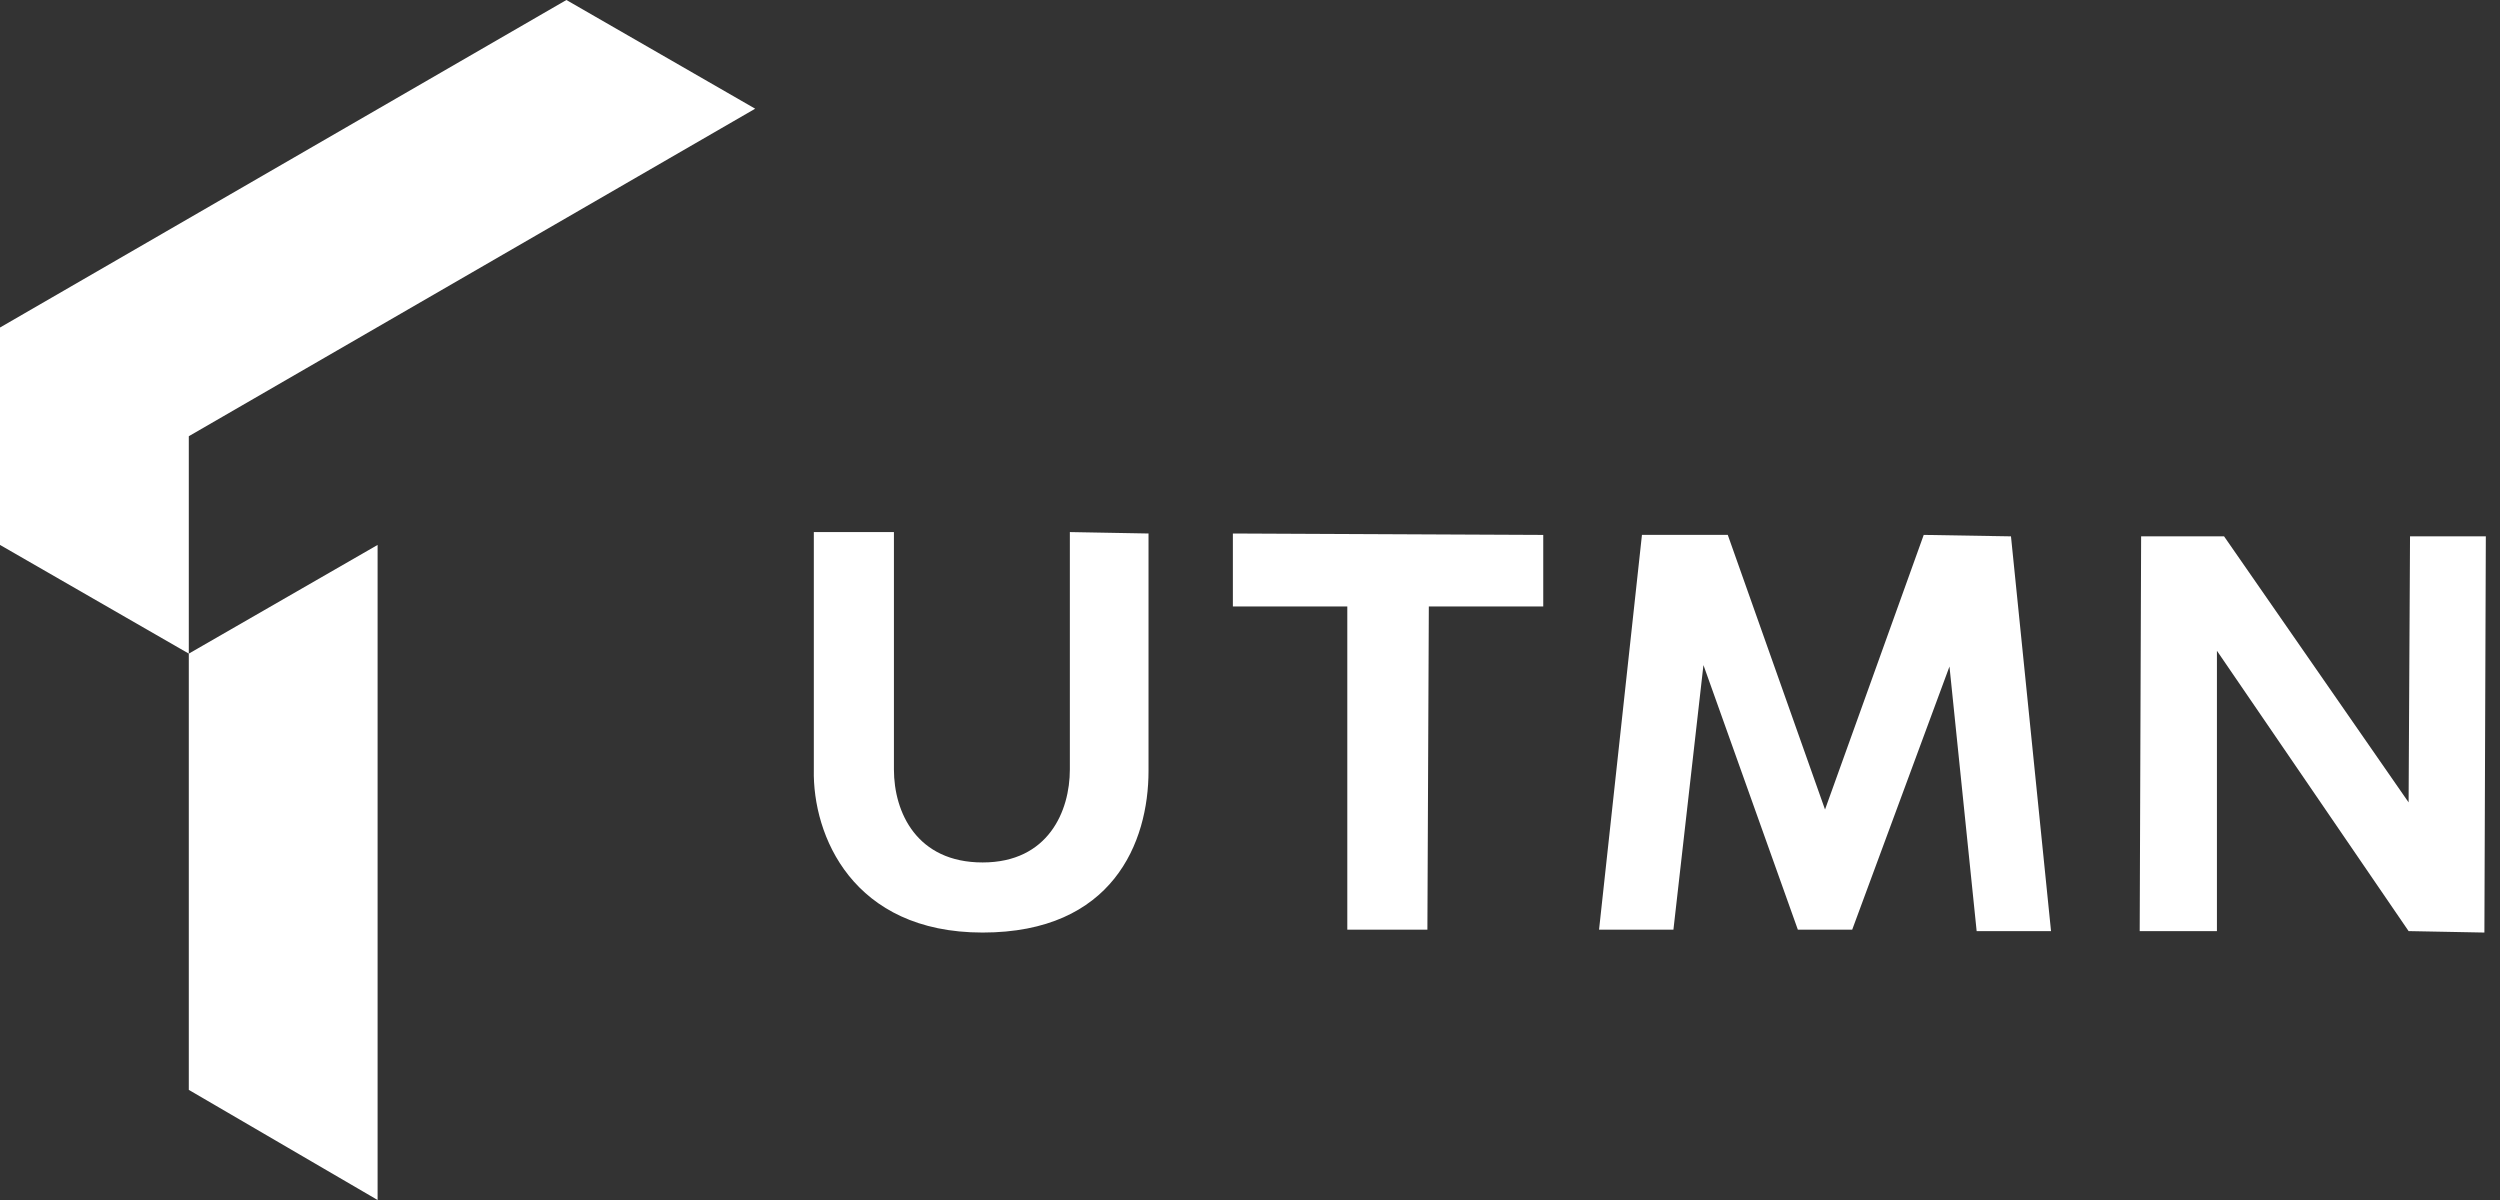 <svg width="100" height="48" viewBox="0 0 100 48" fill="none" xmlns="http://www.w3.org/2000/svg">
<rect x="0" y="0" width="100" height="48" fill="#333333" stroke="none"/>
<path fill-rule="evenodd" clip-rule="evenodd" d="M77.979 26.66L79.066 37.244H82.041L80.439 21.454L76.949 21.396L73.001 32.381L69.111 21.396H65.678L63.962 37.187H66.937L68.138 26.603L71.914 37.187H74.088L77.979 26.66Z" fill="white"/>
<path fill-rule="evenodd" clip-rule="evenodd" d="M61.73 24.258H57.153L57.096 37.187H53.892V24.258H49.315V21.34L61.73 21.397V24.258Z" fill="white"/>
<path fill-rule="evenodd" clip-rule="evenodd" d="M88.677 26.031V37.244H85.588L85.645 21.454H88.963L96.344 32.095L96.401 21.454H99.433L99.376 37.302L96.344 37.244L88.677 26.031Z" fill="white"/>
<path fill-rule="evenodd" clip-rule="evenodd" d="M45.941 21.34V30.837C45.941 33.697 44.51 37.302 39.304 37.302C34.098 37.302 32.496 33.411 32.553 30.78V21.283H35.757V30.78C35.757 32.496 36.672 34.498 39.304 34.498C41.936 34.498 42.794 32.439 42.794 30.78V21.283L45.941 21.34Z" fill="white"/>
<path fill-rule="evenodd" clip-rule="evenodd" d="M30.207 4.348L22.656 0L0 13.101V21.797L7.552 26.145V17.449L30.207 4.348Z" fill="white"/>
<path fill-rule="evenodd" clip-rule="evenodd" d="M15.104 48V21.797L7.552 26.145V43.595L15.104 48Z" fill="white"/>
</svg>

